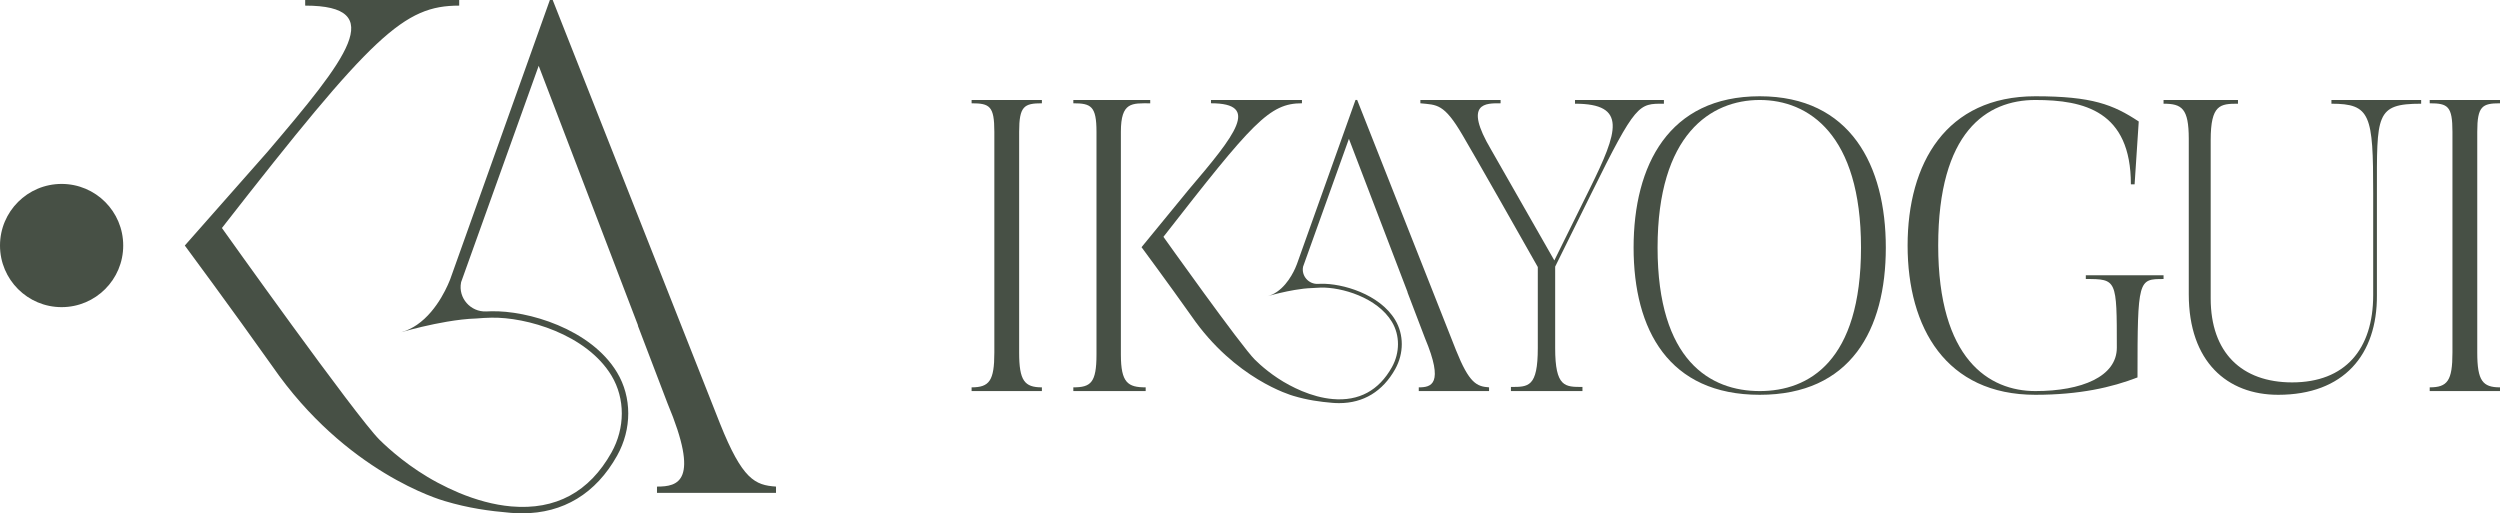 <svg xmlns="http://www.w3.org/2000/svg" id="Capa_1" data-name="Capa 1" viewBox="0 0 1632.49 335.2"><defs><style>      .cls-1 {        fill: #475045;        stroke-width: 0px;      }    </style></defs><g><circle class="cls-1" cx="40.23" cy="160.33" r="40.23"></circle><path class="cls-1" d="M506.73,317.74v4.11s-77.72,0-77.72,0v-4.11c13.74,0,28.34-3.19,6.85-54.42l-19.36-50.72h.17s-64.91-169.63-64.91-169.63l-50.64,141.23c-.02.11-.04.22-.06.33-1.95,10.06,6.23,19.3,16.46,18.84,1.05-.05,2.12-.08,3.19-.11,23.75-.61,65.05,11.39,82.23,39.95,9.74,16.17,9.74,36.99.03,54.33-13.85,24.76-35.17,37.66-61.97,37.66-2.46,0-4.92-.08-7.47-.31-14.02-1.2-27.59-3.05-43.09-7.69-2.74-.81-64.63-18.6-112.64-88.1-26.52-37.46-57.12-78.76-57.12-78.76l53.93-61.12C226.73,37.97,254.15,3.67,199.28,3.67V0s100.58,0,100.58,0v3.67c-36.12,0-56.19,18.6-154.95,145.22,0,0,87.69,123.22,102.91,138.27,6.24,6.18,19.89,18.41,37.94,28,4.48,2.41,9.18,4.64,14.04,6.69,10.83,4.5,22.47,7.83,34.08,8.84,28.96,2.49,50.95-9.37,65.41-35.2,8.98-16.06,8.98-35.25.06-50.11-16.31-27.14-55.79-38.44-78.56-37.94-3.33.08-6.57.25-9.74.53-6.1.17-12.79,1.01-19.22,2.1-2.8.48-5.57,1.01-8.2,1.54-11.44,2.35-20.62,5.04-21.65,5.34,3.78-1.03,7.19-2.74,10.27-4.84,14.07-9.62,21.07-27.92,22.05-30.61.08-.22.11-.34.11-.34L359.06,0h1.85s109.25,276.59,109.25,276.59c14.63,36.59,22.86,40.23,36.57,41.15Z"></path></g><g><path class="cls-1" d="M680.35,65.29v2.16c-11.61,0-14.85,1.89-14.85,18.63v144.18c0,18.36,3.51,22.68,14.85,22.68v2.43h-45.9v-2.43c11.61,0,14.85-4.32,14.85-22.68V86.08c0-16.74-2.97-18.63-14.85-18.63v-2.16h45.9Z"></path><path class="cls-1" d="M751.09,67.45v-2.16h-50.21v2.16c11.6,0,15.12,1.88,15.12,18.62v145.54c0,18.36-3.78,21.33-15.12,21.33v2.43h47.24v-2.43c-11.6,0-16.19-2.97-16.19-21.33V86.08c0-19.7,7.29-18.62,19.17-18.62ZM818.47,233.58c.25.38.58.83.97,1.31l-.97-1.31Z"></path><path class="cls-1" d="M1086.53,65.29v2.43c-16.47,0-18.09-.81-47.52,58.86l-23.49,47.52v53.19c0,25.65,6.48,25.38,17.82,25.38v2.7h-46.71v-2.7c11.34,0,17.55.27,17.55-25.38v-52.92c-39.69-70.2-49.14-86.13-49.14-86.13-12.15-20.79-16.74-19.71-27.54-20.79v-2.16h52.38v2.16c-9.45,0-24.57-.81-6.21,30.24l41.31,72.36,23.22-46.98c18.36-37.26,24.57-55.35-9.72-55.35v-2.43h58.05Z"></path><path class="cls-1" d="M1231.43,161.68c0,53.73-22.95,96.12-82.35,96.12s-82.35-42.39-82.35-96.12,22.95-98.82,82.35-98.82,82.35,45.36,82.35,98.82ZM1215.23,161.68c0-73.98-34.29-96.39-66.15-96.39s-66.69,22.41-66.69,96.39,34.56,93.69,66.69,93.69,66.15-19.44,66.15-93.69Z"></path><path class="cls-1" d="M1412.79,179.77v2.43c-16.47,0-17.01,0-17.01,64.26-16.74,6.48-37.8,11.34-66.69,11.34-58.32,0-83.43-43.74-83.43-97.47s25.11-97.47,83.43-97.47c36.99,0,50.76,5.4,67.5,16.47l-2.7,41.04h-2.43c0-47.79-30.51-55.08-62.37-55.08s-63.45,20.79-63.45,95.04,33.21,95.04,63.45,95.04,53.19-9.45,53.19-28.35c0-44.55,0-44.82-20.25-44.82v-2.43h50.76Z"></path><path class="cls-1" d="M1487.58,257.8c-33.21,0-58.32-21.6-58.32-65.61v-101.52c0-19.98-4.59-22.95-16.47-22.95v-2.43h48.6v2.43c-11.61,0-17.82.54-17.82,23.76v103.41c0,35.37,20.25,54.81,53.19,54.81,34.56,0,52.92-21.6,52.92-56.97v-66.69c0-51.03-1.62-58.32-27.27-58.32v-2.43h58.59v2.43c-29.97,0-28.89,7.29-28.89,58.32v66.69c.27,38.88-21.6,65.07-64.53,65.07Z"></path><path class="cls-1" d="M1632.49,65.29v2.16c-11.61,0-14.85,1.89-14.85,18.63v144.18c0,18.36,3.51,22.68,14.85,22.68v2.43h-45.9v-2.43c11.61,0,14.85-4.32,14.85-22.68V86.08c0-16.74-2.97-18.63-14.85-18.63v-2.16h45.9Z"></path><path class="cls-1" d="M972.35,252.94v2.43h-45.9v-2.43c8.11,0,16.74-1.88,4.05-32.14l-11.43-29.96h.1l-38.33-100.18-29.91,83.41c-.01.06-.03.13-.04.19-1.15,5.94,3.68,11.4,9.72,11.12.62-.03,1.25-.05,1.88-.07,14.03-.36,38.42,6.73,48.56,23.6,5.75,9.55,5.75,21.84.02,32.09-8.18,14.62-20.77,22.24-36.6,22.24-1.45,0-2.91-.05-4.41-.18-8.28-.71-16.29-1.8-25.45-4.54-1.62-.48-38.17-10.99-66.52-52.03-15.66-22.12-32.67-45.08-32.67-45.08l30.78-37.54c30.78-36.17,46.98-56.43,14.57-56.43v-2.16h59.4v2.16c-21.33,0-32.12,12.43-90.45,87.21,0,0,50.73,71.33,59.72,80.22,3.68,3.65,11.75,10.87,22.41,16.54,2.64,1.42,5.42,2.74,8.29,3.95,6.39,2.66,13.27,4.63,20.13,5.22,17.1,1.47,30.09-5.54,38.63-20.79,5.3-9.48,5.3-20.82.03-29.59-9.63-16.03-32.95-22.7-46.4-22.41-1.97.05-3.88.15-5.75.31-3.6.1-7.55.59-11.35,1.24-1.65.28-3.29.59-4.84.91-6.76,1.39-12.18,2.97-12.79,3.16,2.23-.61,4.25-1.62,6.06-2.86,8.31-5.68,12.44-16.49,13.02-18.08.05-.13.07-.2.07-.2l38.19-107h1.09l64.52,163.35c8.64,21.61,13.5,23.76,21.6,24.31Z"></path></g></svg>